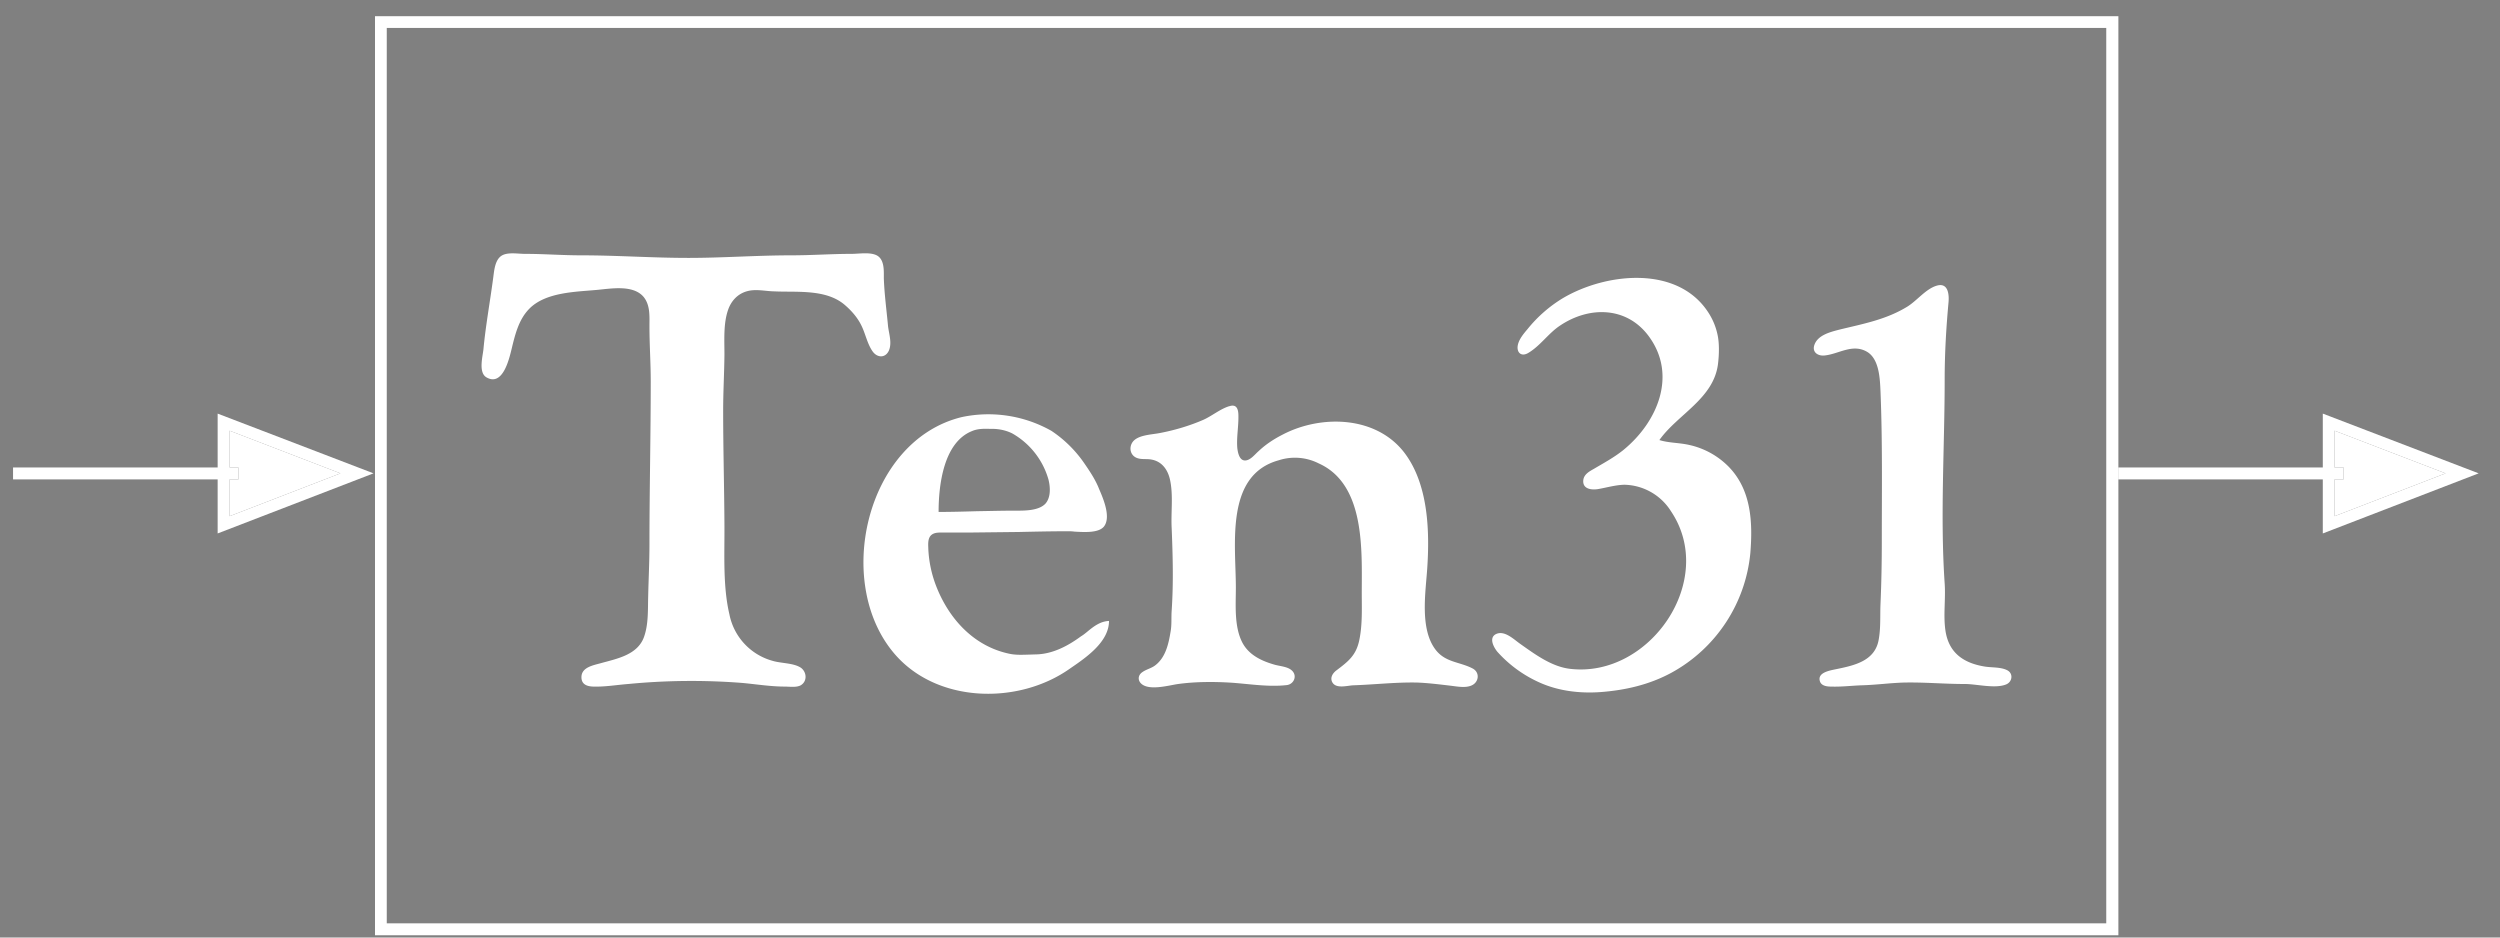 <svg xmlns="http://www.w3.org/2000/svg" width="136" height="51" fill="none">
  <rect width="100%" height="100%" fill="#808080" stroke="none"/>
  <g clip-path="url(#a)">
    <path fill="#fff" fill-rule="evenodd" d="M114.58 1.52H21.04v48.71h93.54V1.53ZM20.4.88v50h94.84v-50H20.39Z" clip-rule="evenodd"/>
    <g fill="#fff">
      <path fill-rule="evenodd" d="m126.36 22.5 8.48 3.25-8.48 3.27v-2.94h-11.13v-.65h11.13V22.5Zm.64 3.58h.49v-.65H127v-2l6.04 2.32-6.04 2.33v-2Z" clip-rule="evenodd"/>
      <path d="M127 26.08h.49v-.65H127v-2l6.04 2.32-6.04 2.33v-2Z"/>
    </g>
    <path fill="#fff" d="M27.32 13.89c-.42.23-.44.9-.5 1.3-.17 1.27-.4 2.53-.52 3.8-.04.4-.28 1.26.15 1.53.9.54 1.25-1 1.38-1.53.19-.78.38-1.59.95-2.18.89-.92 2.52-.93 3.7-1.04.77-.07 1.96-.29 2.53.38.37.45.32 1.06.32 1.6 0 1 .07 1.99.07 2.99 0 2.96-.07 5.93-.07 8.89 0 .95-.05 1.9-.07 2.84-.02.72.02 1.5-.23 2.19-.35.96-1.45 1.17-2.32 1.41-.42.12-1.08.22-1.08.77 0 .39.3.5.64.51.64.02 1.26-.09 1.9-.14a35.7 35.7 0 0 1 6.19-.06c.77.07 1.56.2 2.33.2.26 0 .63.06.87-.07.37-.22.33-.73 0-.96-.4-.26-1.07-.23-1.53-.37a3.28 3.28 0 0 1-2.35-2.53c-.36-1.53-.26-3.25-.27-4.81-.01-2.09-.07-4.18-.07-6.27 0-1.02.06-2.04.07-3.06 0-.78-.06-1.66.19-2.4.17-.51.53-.9 1.05-1.04.48-.13.97 0 1.46.01 1.25.06 2.84-.14 3.86.75.37.32.7.7.91 1.15.21.44.31.98.6 1.38.26.35.7.35.88-.07.17-.41 0-.9-.05-1.31-.08-.87-.2-1.75-.23-2.62 0-.4.04-1-.37-1.23-.36-.2-.98-.09-1.38-.09-1.1 0-2.18.08-3.28.08-1.87 0-3.74.14-5.6.14-1.96 0-3.9-.14-5.84-.14-1.02 0-2.03-.08-3.06-.08-.36 0-.9-.1-1.23.08ZM90.27 23.94c.99-1.4 2.96-2.25 3.19-4.15.06-.49.08-1.12-.03-1.6a3.53 3.53 0 0 0-.44-1.1c-1.65-2.7-5.62-2.26-7.97-.87a7.38 7.38 0 0 0-1.92 1.68c-.21.25-.46.54-.53.87-.08.4.18.65.55.44.66-.38 1.11-1.08 1.75-1.5 1.58-1.06 3.6-1.04 4.8.55 1.6 2.13.5 4.71-1.37 6.23-.5.4-1.06.7-1.6 1.02-.25.14-.54.3-.57.62-.04.47.43.53.78.48.48-.08.97-.23 1.46-.24a3.07 3.07 0 0 1 2.53 1.44c2.52 3.74-1.14 9.05-5.44 8.58-1.03-.1-1.96-.8-2.77-1.37-.34-.24-.84-.74-1.3-.53-.42.2-.13.73.07.97a6.79 6.79 0 0 0 2.25 1.65c1.04.48 2.22.62 3.35.54 1.35-.1 2.66-.4 3.86-1.05a8.32 8.32 0 0 0 4.3-6.53c.13-1.64.06-3.4-1.17-4.67a4.31 4.31 0 0 0-2.18-1.2c-.54-.12-1.08-.1-1.6-.26ZM105.36 15.54c-.59.17-1.08.82-1.6 1.14-1.14.7-2.37.93-3.65 1.24-.5.13-1.22.29-1.41.85-.13.39.19.6.54.57.78-.07 1.53-.67 2.33-.2.67.4.7 1.49.73 2.18.11 2.7.07 5.4.07 8.09 0 1.15-.02 2.28-.07 3.42-.03.66.02 1.32-.1 1.97-.2 1.16-1.33 1.4-2.3 1.6-.32.07-1.04.17-.9.65.07.26.38.3.6.3.57.02 1.12-.05 1.68-.07.78-.02 1.55-.13 2.33-.15 1.1-.02 2.18.08 3.28.08.65 0 1.65.27 2.25.02.33-.14.39-.58.07-.76-.37-.2-.89-.14-1.3-.22-1.14-.2-1.91-.77-2.08-1.96-.12-.84.02-1.7-.04-2.55-.25-3.67 0-7.4 0-11.08 0-1.42.08-2.8.21-4.22.04-.44-.03-1.08-.64-.9ZM66.86 22.1c-.48.15-.92.52-1.38.73-.75.33-1.6.58-2.4.73-.46.09-1.25.1-1.5.54-.17.3-.07.68.26.81.24.1.54.04.8.09.55.1.87.52 1 1.06.2.87.05 1.8.1 2.7.06 1.48.1 2.95 0 4.44-.03.39.01.78-.06 1.16-.11.67-.27 1.4-.83 1.83-.22.17-.49.22-.7.37-.2.13-.27.36-.13.56.38.51 1.56.16 2.07.09.94-.13 1.97-.13 2.92-.07.98.07 2 .24 2.98.13.4-.04.61-.52.27-.81-.23-.2-.64-.22-.92-.3-.7-.2-1.4-.52-1.76-1.21-.45-.88-.35-2.03-.35-2.99 0-2.35-.6-6.11 2.33-6.92a2.86 2.86 0 0 1 2.18.17c2.54 1.14 2.34 4.74 2.34 7.04 0 .84.04 1.72-.13 2.55-.17.85-.6 1.18-1.25 1.67-.2.15-.36.4-.22.65.21.37.82.17 1.16.16 1.15-.04 2.27-.17 3.42-.15.6.02 1.23.1 1.83.17.35.04.82.14 1.16-.01.4-.17.47-.7.07-.92-.72-.38-1.51-.32-2.05-1.06-.83-1.13-.52-3.06-.43-4.37.14-2.05.06-4.56-1.21-6.27-1.53-2.05-4.54-2.13-6.65-1.03-.47.24-.92.53-1.31.9-.2.17-.44.5-.73.51-.32.01-.4-.43-.43-.67-.05-.56.07-1.18.06-1.75 0-.35-.08-.67-.5-.53Z"/>
    <g fill-rule="evenodd" clip-rule="evenodd">
      <path fill="#000" d="M55.24 27.78h.02-.02Z"/>
      <path fill="#fff" d="M58.8 34.62c-.72.53-1.56.97-2.47.98l-.32.01c-.36.01-.73.03-1.07-.04-1.97-.4-3.35-1.93-4.04-3.76a6.39 6.39 0 0 1-.4-1.96v-.03c-.01-.24-.03-.55.17-.72.16-.13.37-.13.56-.13h1.53l2.66-.03c.89-.02 1.77-.04 2.66-.04.1 0 .23 0 .37.02.55.03 1.3.08 1.6-.27.4-.5-.02-1.5-.26-2.05l-.04-.1c-.2-.47-.49-.9-.78-1.32a6.63 6.63 0 0 0-1.77-1.74 6.97 6.97 0 0 0-4.88-.75c-5.26 1.28-7.02 9.15-3.56 12.99 2.33 2.58 6.64 2.64 9.39.73l.1-.07c.88-.6 2.08-1.44 2.08-2.56-.48.02-.84.3-1.2.6-.1.08-.21.17-.33.24Zm-1.76-8.52c.1.41.13.96-.17 1.3-.36.38-1.09.38-1.61.38H55.14c-.67 0-1.34.02-2 .03-.7.02-1.39.04-2.08.04 0-1.44.26-3.78 1.82-4.4.3-.13.64-.13.96-.12h.13c.38 0 .76.08 1.1.25a4.2 4.2 0 0 1 1.97 2.52Z"/>
    </g>
    <g fill="#fff">
      <path fill-rule="evenodd" d="m11.84 22.5 8.48 3.25-8.48 3.27v-2.94H.71v-.65h11.13V22.5Zm.65 3.58h.48v-.65h-.48v-2l6.03 2.32-6.03 2.33v-2Z" clip-rule="evenodd"/>
      <path d="M12.49 26.08h.48v-.65h-.48v-2l6.03 2.32-6.03 2.33v-2Z"/>
    </g>
  </g>
  <defs>
    <clipPath id="a">
      <path fill="#fff" d="M.71.88h135v50H.71z"/>
    </clipPath>
  </defs>
</svg>